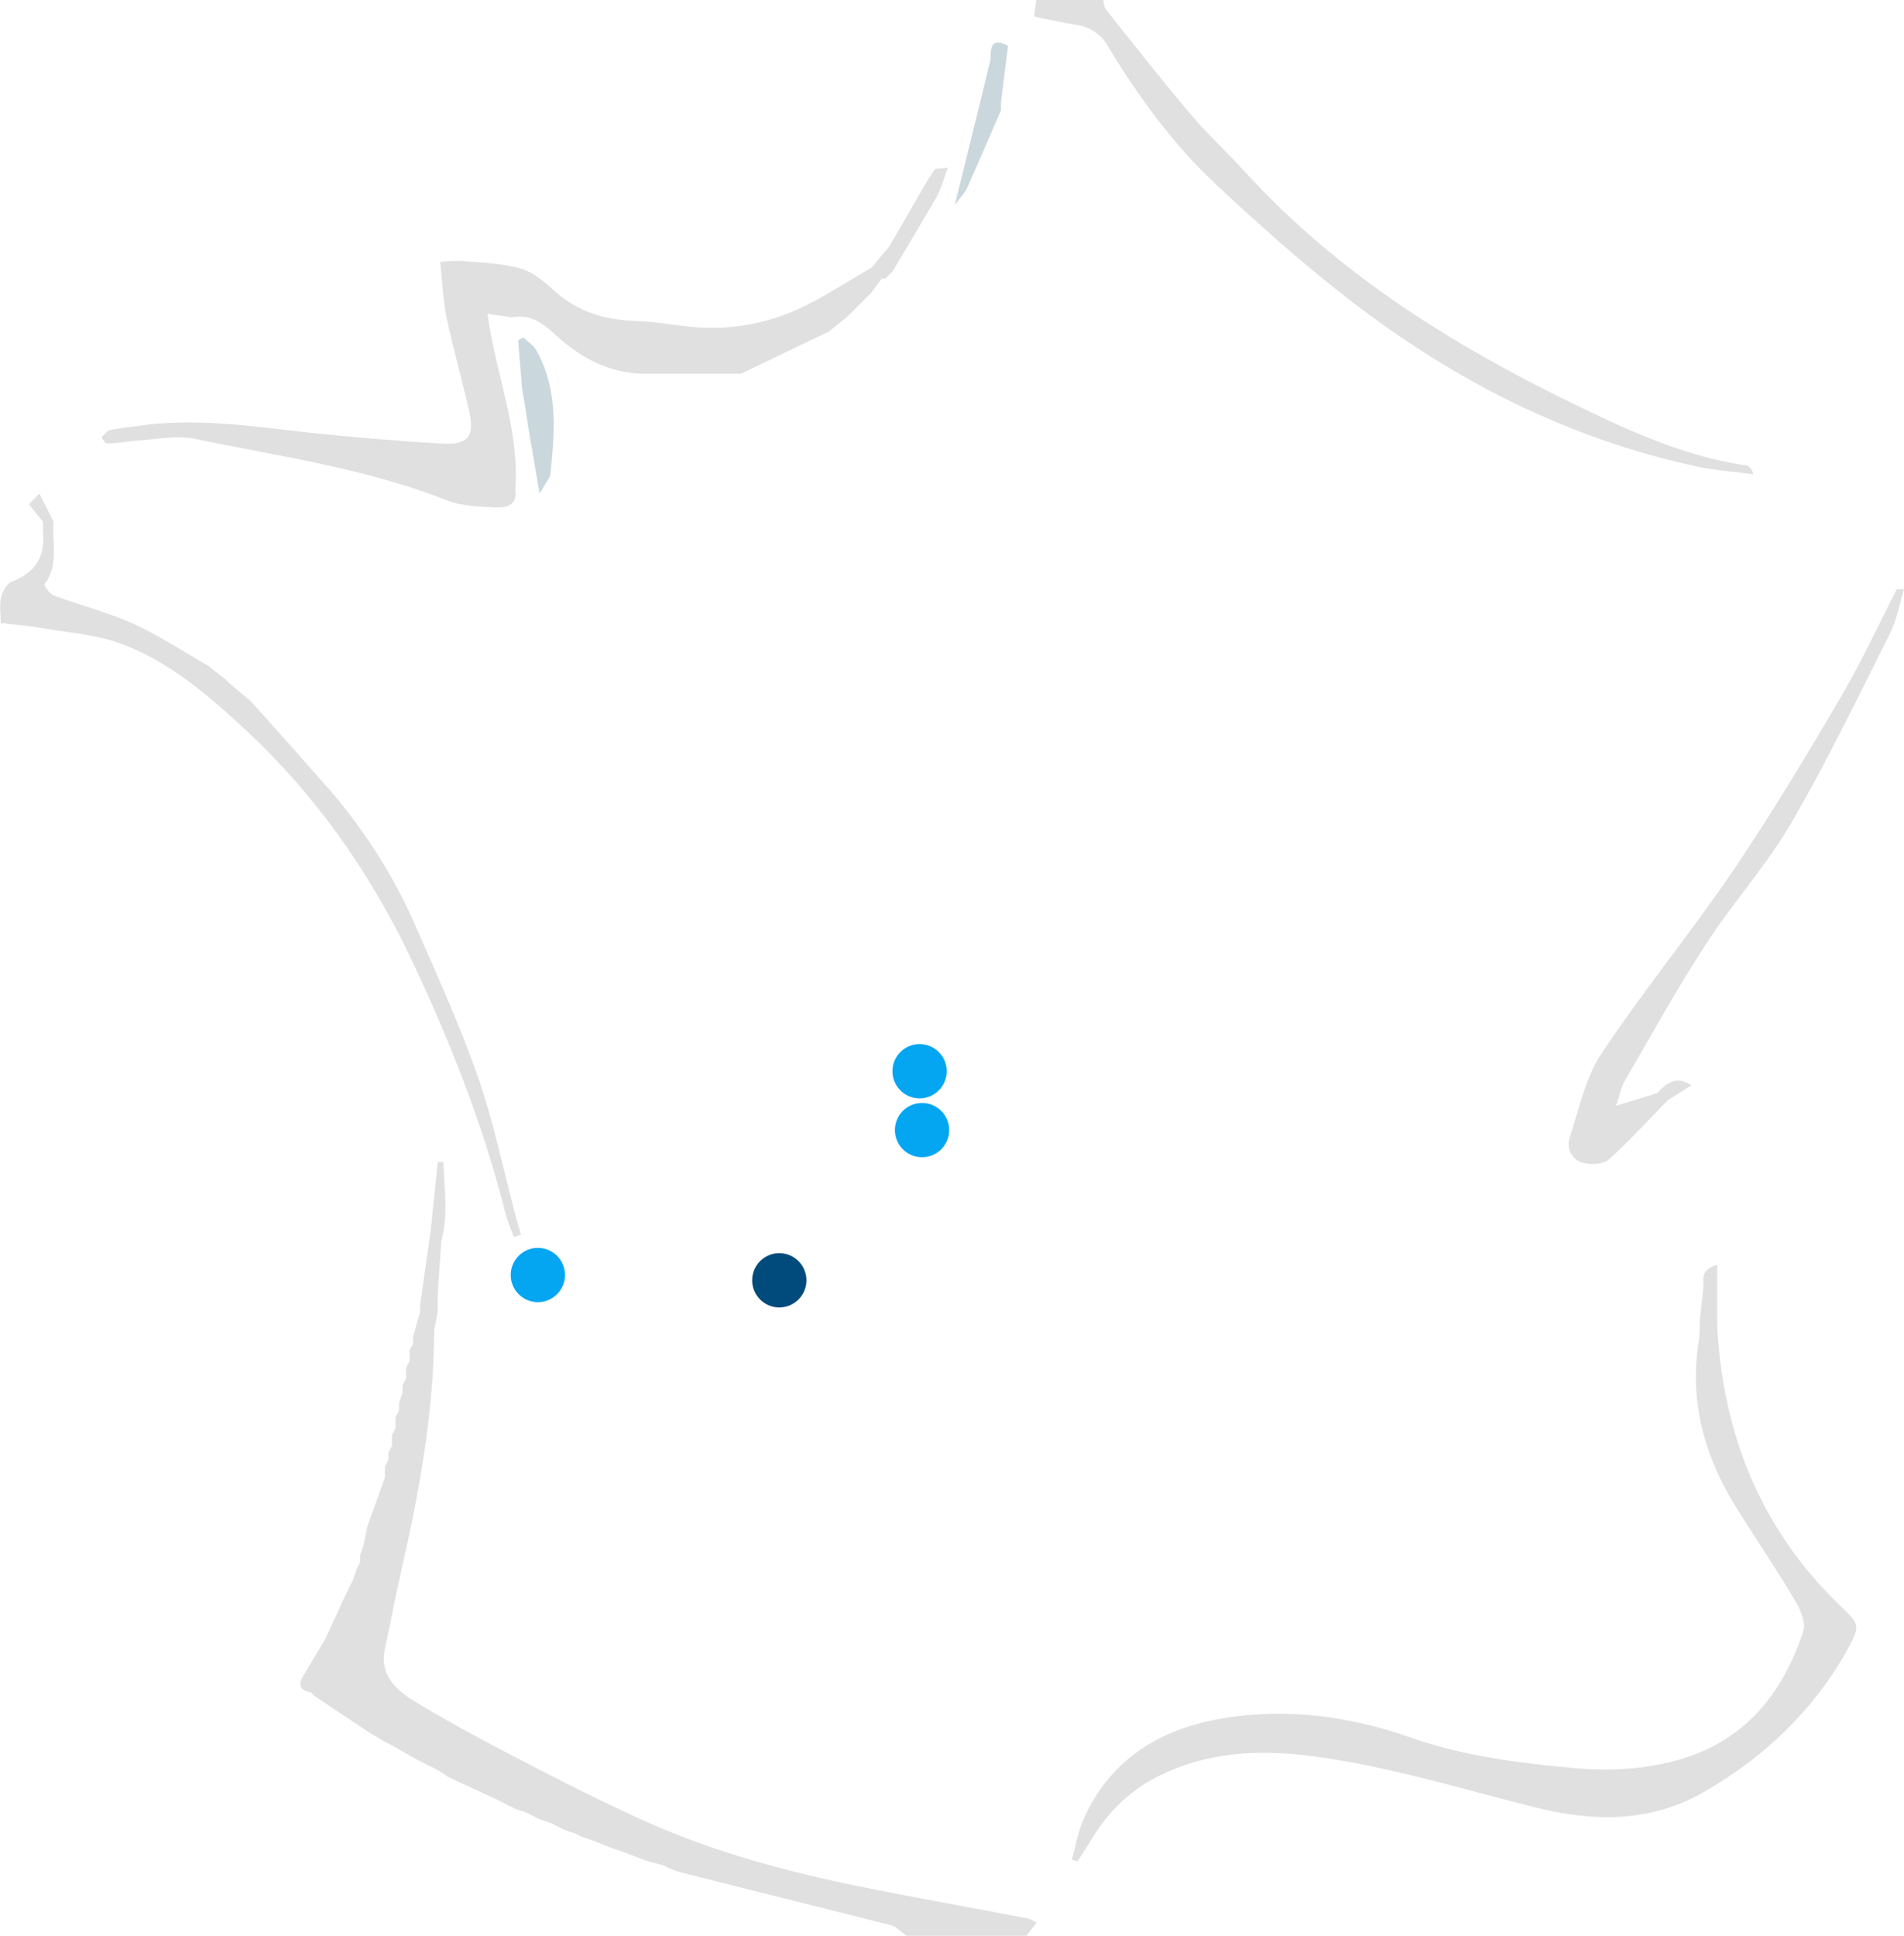 <?xml version="1.0" encoding="utf-8"?>
<!-- Generator: Adobe Illustrator 23.0.2, SVG Export Plug-In . SVG Version: 6.00 Build 0)  -->
<svg version="1.1" id="Calque_1" xmlns="http://www.w3.org/2000/svg" xmlns:xlink="http://www.w3.org/1999/xlink" x="0px" y="0px"
	 viewBox="0 0 540.2 549" style="enable-background:new 0 0 540.2 549;" xml:space="preserve">
<style type="text/css">
	.st0{fill:#CAD8DD;}
	.st1{fill:#E0E0E0;}
	.st2{fill:#04A6F2;}
	.st3{fill:#014A7C;}
</style>
<title>vigier-construction-carte-france_1</title>
<path class="st0" d="M148.1,110c-0.4-4.5-0.7-9-1.1-13.5l1.5-0.8c1.2,1.2,2.9,2.2,3.7,3.7c4.7,8.3,5.3,17.5,4.7,26.8
	c-0.2,2.9-0.5,5.9-0.8,8.8l-3,5l0,0c-1.1-6.4-2.2-12.9-3.3-19.3C149.3,117.1,148.7,113.6,148.1,110z"/>
<path class="st0" d="M284.1,31c-3.2,7.4-6.4,14.9-9.7,22.3c-0.6,1.4-1.9,2.6-3.5,4.8c3.6-14.6,6.9-27.8,10.1-41.1c0-3.4,0.2-6.6,5-4
	c-0.7,5.3-1.3,10.7-2,16V31z"/>
<g>
	<path class="st1" d="M314.5,13.4c8.6,14.2,18.5,27.7,30.6,39c12.1,11.3,24.5,22.4,37.6,32.5c29.7,23,62.6,39.8,99.7,47.6
		c5,1,10.1,1.3,15.1,2c-0.5-1.6-1.2-2.3-2-2.5c-13.9-2-26.8-7-39.5-12.9c-38.2-17.8-74.1-38.9-102.9-70.5
		c-5-5.5-10.5-10.5-15.3-16.2c-8.2-9.7-16.1-19.7-24-29.7c-0.6-0.7-0.6-1.8-0.8-2.7l-19,0c-0.2,1.5-0.4,2.9-0.6,4.7
		c3.9,0.8,7.8,1.7,11.7,2.3C309.2,7.5,312.7,9.9,314.5,13.4z"/>
	<path class="st1" d="M538.2,167c-5.5,10.8-10.6,21.8-16.8,32.2c-9.4,16-19,31.9-29.4,47.3c-12.1,17.8-25.8,34.5-37.7,52.4
		c-4.6,6.9-6.3,15.8-9,23.9c-0.1,0.2-0.1,0.3-0.1,0.5c-0.7,2.9,1.2,5.9,4.1,6.5c2.2,0.6,5.7,0.4,7.2-1c5.9-5.3,11.2-11.2,16.7-16.8
		l6.7-4.2c-4.1-2.8-7-0.8-9.7,2.2l-11.7,3.6c1.2-3.4,1.5-5.5,2.5-7.1c7.5-12.9,14.7-26,22.8-38.4c7.6-11.8,17.2-22.4,24.3-34.5
		c10.2-17.5,19-35.8,28.1-53.9c2-3.9,2.7-8.4,4-12.6H538.2z"/>
	<path class="st1" d="M521.8,455.1c-22.3-21.6-33-48.4-34.6-79.1v-17.3c-5.4,1.5-3.5,4.8-4,7.3c-0.3,3-0.7,6-1,9
		c0.1,1.5,0,3-0.1,4.5c-2.9,16.8,1,32.3,9.7,46.7c5.6,9.2,11.8,18.1,17.3,27.4c1.6,2.6,3.4,6.6,2.5,9.1
		c-5.5,16.7-15.5,29.8-32.8,35.6c-10.6,3.5-21.5,4.1-32.8,3.1c-15.6-1.5-30.9-3.4-45.7-8.6c-17.3-6.1-35.2-8.5-53.3-5.5
		c-18,3-32.4,11.8-39.9,29.4c-1.4,3.4-2,7.1-3,10.7l1.6,0.5c1.1-1.8,2.3-3.5,3.4-5.3c5.1-8.7,11.7-15.3,21.1-19.6
		c17.8-8.3,36.1-6.4,54.2-3c17.5,3.3,34.7,8.5,52.1,12.8c16.1,3.9,31.9,4,46.8-4.5c16.9-9.7,30.6-22.6,40.4-39.6
		C527.9,460.8,528,461.1,521.8,455.1z"/>
	<path class="st1" d="M30.6,125.8c2.5-0.1,5.1-0.5,7.6-0.8c5.8-0.3,11.8-1.7,17.3-0.5c24,5,48.3,8.3,71.3,17.4
		c4.3,1.7,9.4,1.8,14.2,2c2.8,0.1,5.8-0.7,5.2-4.9c1.3-17-5.5-32.7-7.9-50l6.9,1c5.6-1.1,9.3,2.1,13,5.5c6.8,6.1,14.6,10.2,24,10.5
		h28l25-12c1.7-1.3,3.3-2.7,5-4c0.7-0.7,1.3-1.3,2-2c1.3-1.3,2.7-2.7,4-4l1-1l3-4h1l2-2c4.2-7,8.4-14,12.5-21.1
		c1.3-2.3,2-5.1,3.2-8.3l-3.6,0.3l-2,3l-11,19l-5,6c-7.2,4.1-14.1,8.8-21.6,12.1c-9.3,4.1-19.5,5.7-29.6,4.7
		c-5.4-0.6-10.8-1.5-16.2-1.7c-8.6-0.3-16.2-2.7-22.7-8.6c-2.8-2.6-6.1-5.3-9.7-6.3c-5.3-1.5-11.1-1.6-16.6-2.1c-2,0-4,0-6,0.3
		c0.6,5.7,0.8,10.9,1.8,15.8c1.9,8.9,4.4,17.6,6.4,26.5c1.6,7.2-0.2,9.6-7.7,9.2c-12.5-0.7-25.1-1.8-37.6-3.1
		c-16.4-1.8-32.8-4.4-49.4-1.8c-2.4,0.3-4.9,0.6-7.2,1.1c-0.9,0.2-1.6,1.3-2.4,2C29.2,124.7,29.9,125.9,30.6,125.8z"/>
	<path class="st1" d="M243.8,535c-20.5-4.2-40.7-9.6-59.9-18.1c-9.8-4.4-19.5-9.2-29.1-14.1c-12.4-6.4-24.8-12.8-36.7-20
		c-5.2-3.1-10.6-7.4-8.9-15.2c1.6-7.3,2.9-14.6,4.6-21.9c5.2-22.6,9.3-45.4,9.4-68.7c0.3-1.7,0.7-3.3,1-5v-5c0.3-5,0.7-10,1-15
		c2.1-7.5,0.8-15,0.6-22.4l-1.6-0.1c-0.7,6.5-1.3,13-2,19.5l-3,21v2c-0.7,2.3-1.3,4.7-2,7v2c-0.3,0.7-0.7,1.3-1,2v3
		c-0.3,0.7-0.7,1.3-1,2v3c-0.3,0.7-0.7,1.3-1,2v2l-1,3v2c-0.3,0.7-0.7,1.3-1,2v3c-0.3,0.7-0.7,1.3-1,2v3c-0.3,0.7-0.7,1.3-1,2v2
		c-0.3,0.7-0.7,1.3-1,2v3l-5,14c-0.3,1.7-0.7,3.3-1,5l-1,3v2c-0.3,0.7-0.7,1.3-1,2l-1,3c-0.7,1.3-1.3,2.7-2,4l-6,13l-3,5l-3,5
		c-1.8,2.7-1.2,4.4,2,5c0.3,0.3,0.7,0.7,1,1l3,2l9,6l3,2l5,3l2,1l7,4l6,3l3,2l13,6l6,3l3,1l4,2l3,1l4,2l3,1l2,1l3,1l5,2l3,1l8,3l4,1
		c1.4,0.8,2.9,1.4,4.5,1.9c20,5.1,40,10,60,15.1c1.7,0.4,3,2,4.5,3h34l2.9-3.7c-0.8-0.5-1.6-0.9-2.5-1.2
		C275.7,541,259.7,538.2,243.8,535z"/>
	<path class="st1" d="M143.2,343.3c0.6,2.6,1.7,5,2.6,7.5l2-0.6c-0.5-1.8-1-3.5-1.5-5.3c-3.5-13.3-6.3-26.9-10.8-39.8
		c-5.2-14.8-11.8-29.2-18.1-43.6c-6.5-14.6-15.3-28-26-39.9c-6.7-7.6-13.4-15.1-20.2-22.7l-6-5c-0.3-0.3-0.7-0.7-1-1l-5-4
		c-7-4-13.8-8.5-21.1-11.9c-7.3-3.3-15.3-5.3-22.8-8.1c-1.2-0.4-2.9-3-2.7-3.2c4.3-5.5,2-11.9,2.6-17.8h-3v3
		c0.7,6.9-2.1,11.4-8.7,14c-1.5,0.5-2.8,2.8-3.2,4.5c-0.5,2.1-0.1,4.5-0.1,7.3c4,0.4,7.4,0.7,10.8,1.3c7.5,1.3,15.2,1.8,22.3,4.2
		c14.4,5,25.8,15,36.7,25.1c19.4,18.1,34.5,39.5,46,63.3C127.2,294.1,136.8,318.1,143.2,343.3z"/>
	<path class="st1" d="M15.2,148c-1.3-2.7-2.7-5.3-4-8l-3,3l4,5H15.2z"/>
</g>
<circle id="vigier-travaux-service" class="st2" cx="260.9" cy="303.8" r="7.7"/>
<circle id="construction-metalliques-vigier-24" class="st3" cx="221.1" cy="363.1" r="7.7"/>
<circle id="construction-metalliques-vigier-33" class="st2" cx="152.6" cy="361.6" r="7.7"/>
<circle id="seca" class="st2" cx="261.6" cy="320.5" r="7.7"/>
</svg>
